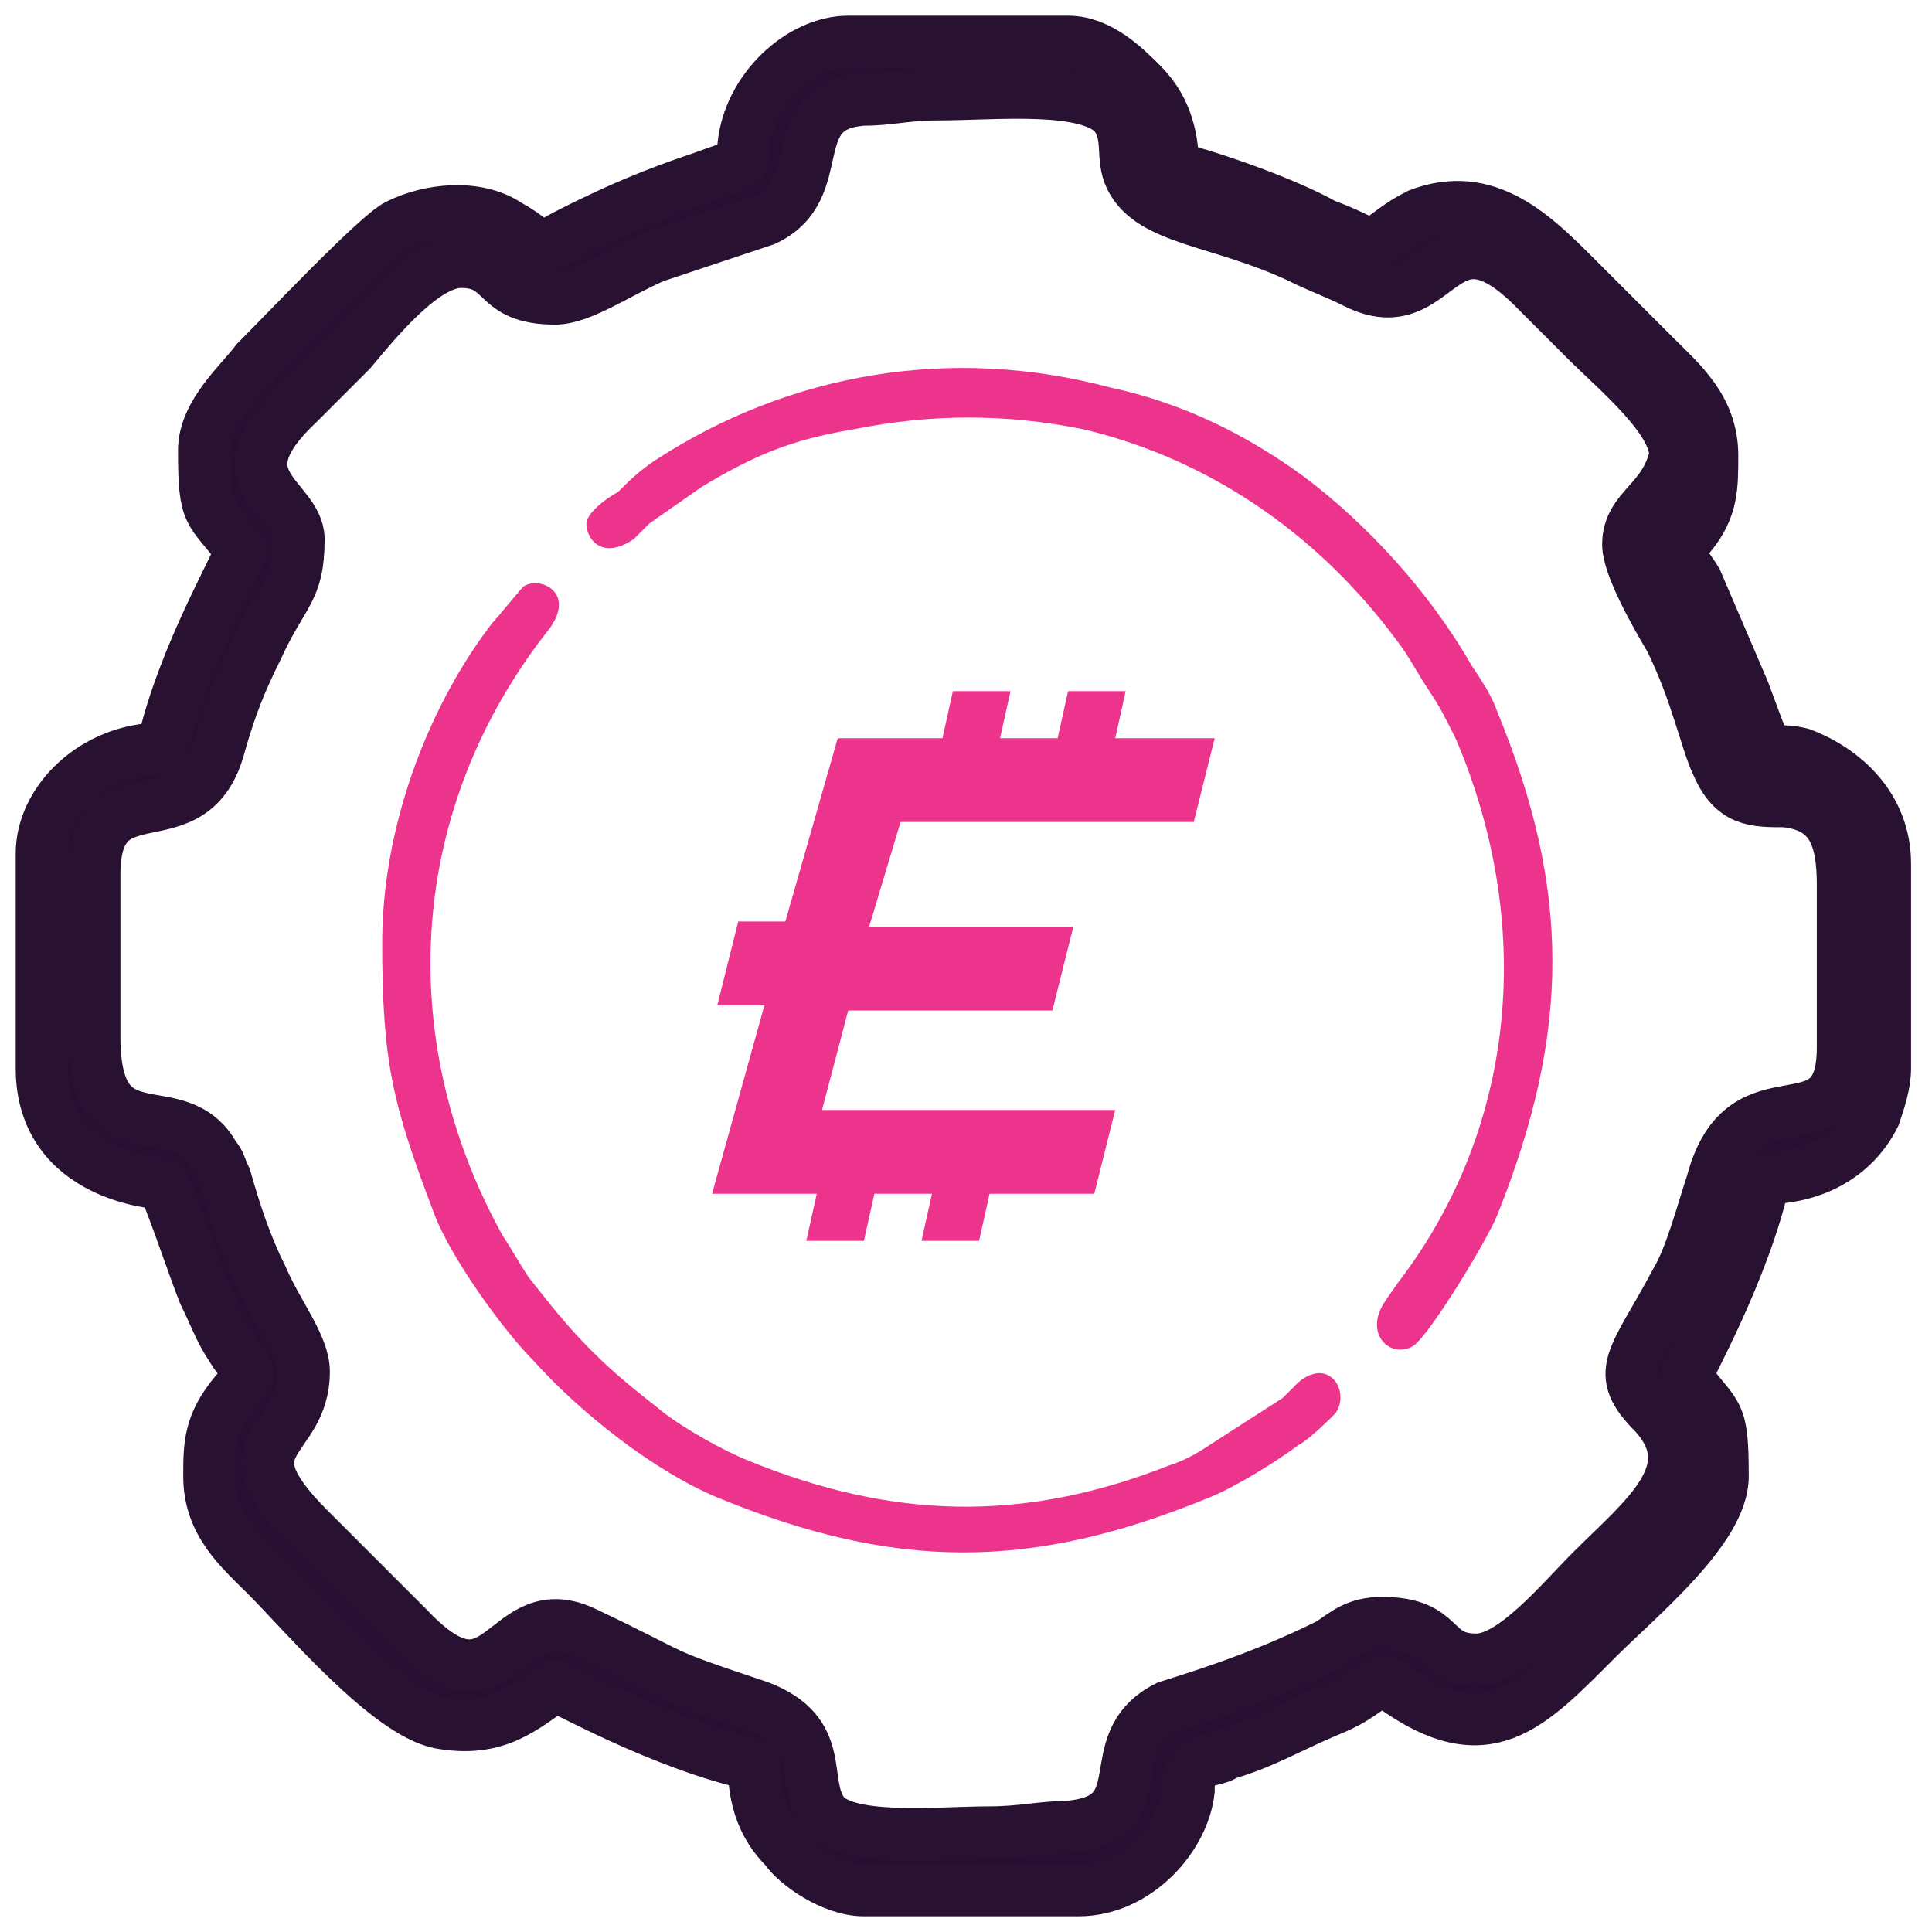<?xml version="1.0" encoding="utf-8"?>
<!-- Generator: Adobe Illustrator 27.3.1, SVG Export Plug-In . SVG Version: 6.00 Build 0)  -->
<svg version="1.1" id="Layer_1" xmlns="http://www.w3.org/2000/svg" xmlns:xlink="http://www.w3.org/1999/xlink" x="0px" y="0px"
	 viewBox="0 0 36.9 36.9" style="enable-background:new 0 0 36.9 36.9;" xml:space="preserve">
<style type="text/css">
	.st0{fill:#EC348D;}
	.st1{fill-rule:evenodd;clip-rule:evenodd;fill:#2A0D33;stroke:#291132;stroke-miterlimit:10;}
	.st2{fill-rule:evenodd;clip-rule:evenodd;fill:#EC348D;}
</style>
<g id="Layer_x0020_1">
	<g id="_1439701742224">
		<path class="st0" d="M17.2,15.7l5.6,0l0.4-1.6h-1.4h-0.5l0.2-0.9l-1.1,0l-0.2,0.9h-1.1l0.2-0.9l-1.1,0L18,14.1h-2L15,17.6l-0.9,0
			l-0.4,1.6h0.9l-1,3.6h2l-0.2,0.9h1.1l0.2-0.9c0.4,0,0.7,0,1.1,0l-0.2,0.9h1.1l0.2-0.9c0.7,0,1.3,0,2,0l0.4-1.6h-5.6l0.5-1.9h3.9
			l0.4-1.6l-3.9,0L17.2,15.7L17.2,15.7z"/>
		<path class="st1" d="M31.1,10.4c0,0.4,0.5,1.3,0.8,1.8c0.5,1,0.7,2,0.9,2.4c0.3,0.7,0.7,0.7,1.3,0.7c0.9,0.1,1.1,0.7,1.1,1.6v3.1
			c0,2.1-1.9,0.3-2.5,2.6c-0.2,0.6-0.4,1.4-0.7,1.9c-0.8,1.5-1.2,1.7-0.4,2.5c1,1.1-0.2,2-1.2,3c-0.6,0.6-1.5,1.7-2.2,1.7
			c-0.9,0-0.6-0.7-1.8-0.7c-0.5,0-0.7,0.2-1,0.4c-1.4,0.7-2.8,1.1-3.1,1.2c-1.4,0.7-0.1,2.2-2,2.3c-0.4,0-0.8,0.1-1.4,0.1
			c-1,0-2.8,0.2-3.2-0.4c-0.4-0.6,0.1-1.5-1.2-2c-2.1-0.7-1.4-0.5-3.3-1.4c-1.6-0.8-1.6,1.8-3.4-0.1l-1.9-1.9
			c-1.7-1.7-0.1-1.6-0.1-3c0-0.5-0.5-1.1-0.8-1.8c-0.3-0.6-0.5-1.2-0.7-1.9c-0.1-0.2-0.1-0.3-0.2-0.4c-0.7-1.3-2.3,0.1-2.3-2.3v-3.1
			c0-2.1,1.9-0.5,2.4-2.5c0.2-0.7,0.4-1.2,0.7-1.8c0.5-1.1,0.8-1.1,0.8-2.1c0-0.8-1.6-1.1,0-2.6c0.3-0.3,0.6-0.6,1-1
			C7.2,6.1,8.1,5,8.8,5c0.9,0,0.6,0.7,1.8,0.7c0.5,0,1.2-0.5,1.9-0.8l2.1-0.7c1.3-0.6,0.3-2.2,1.9-2.3c0.5,0,0.8-0.1,1.4-0.1
			c1.1,0,2.9-0.2,3.4,0.4c0.3,0.4,0.1,0.8,0.3,1.2c0.4,0.8,1.7,0.8,3.2,1.5c0.4,0.2,0.7,0.3,1.1,0.5c1.6,0.8,1.6-1.7,3.4,0.1
			c0.3,0.3,0.6,0.6,1,1c0.6,0.6,1.7,1.5,1.7,2.2C31.8,9.6,31.1,9.7,31.1,10.4z M3.9,8.6c0,1.3,0.1,1.1,0.7,1.9c0,0.2-1.1,2-1.5,3.8
			c-1.3,0-2.3,1-2.3,2v4.1c0,2.1,2.3,2.2,2.3,2.2c0.1,0.1,0.6,1.6,0.8,2.1c0.2,0.4,0.3,0.7,0.5,1c0.3,0.5,0.5,0.5,0.1,0.9
			C4,27.2,4,27.6,4,28.2c0,0.9,0.6,1.4,1.1,1.9c0.7,0.7,2.3,2.6,3.3,2.8c1.1,0.2,1.6-0.3,2.2-0.7c0.1,0,2,1.1,3.8,1.5
			c0,0.7,0.2,1.2,0.6,1.6c0.2,0.3,0.9,0.8,1.5,0.8h4.1c1.1,0,2-1,2.1-1.9c0-0.3,0-0.3,0.2-0.5c0.1-0.1,0.4-0.1,0.5-0.2
			c0.7-0.2,1.2-0.5,1.9-0.8c0.5-0.2,0.6-0.3,0.9-0.5c0.2-0.1,0.3-0.1,0.4,0c1.8,1.3,2.6,0.4,3.9-0.9c0.8-0.8,2.4-2.1,2.4-3.1
			c0-1.3-0.1-1.1-0.7-1.9c0-0.1,1.1-2,1.5-3.8c0.9,0,1.7-0.4,2.1-1.2c0.1-0.3,0.2-0.6,0.2-0.9v-3.9c0-1.1-0.8-1.8-1.6-2.1
			c-0.8-0.2-0.5,0.4-1.1-1.2l-0.9-2.1c-0.3-0.5-0.5-0.5-0.1-0.9c0.4-0.5,0.4-0.9,0.4-1.5c0-0.9-0.6-1.4-1.1-1.9
			c-0.5-0.5-1-1-1.5-1.5c-0.8-0.8-1.7-1.7-3-1.2c-0.4,0.2-0.6,0.4-0.9,0.6c-0.2-0.1-0.6-0.3-0.9-0.4c-0.7-0.4-2.1-0.9-2.9-1.1
			c0-0.7-0.2-1.2-0.6-1.6c-0.3-0.3-0.8-0.8-1.4-0.8h-4.2c-0.9,0-1.9,0.9-2,2c0,0.4,0,0.3-0.8,0.6c-0.9,0.3-1.6,0.6-2.4,1
			c-1,0.5-0.4,0.4-1.3-0.1c-0.6-0.4-1.5-0.3-2.1,0C7.2,4.5,5.5,6.3,4.9,6.9C4.6,7.3,3.9,7.9,3.9,8.6L3.9,8.6z"/>
		<path class="st2" d="M7.3,18c0,2.3,0.2,3.1,1,5.2c0.3,0.8,1.3,2.2,1.9,2.8c0.9,1,2.3,2.1,3.5,2.6c3.4,1.4,6,1.4,9.4,0
			c0.5-0.2,1.3-0.7,1.7-1c0.2-0.1,0.6-0.5,0.7-0.6c0.3-0.4-0.1-1.1-0.7-0.6c-0.1,0.1-0.2,0.2-0.3,0.3l-1.4,0.9
			c-0.3,0.2-0.5,0.3-0.8,0.4c-2.8,1.1-5.3,1-8-0.1c-0.5-0.2-1.2-0.6-1.6-0.9c-0.5-0.4-0.9-0.7-1.4-1.2c-0.5-0.5-0.8-0.9-1.2-1.4
			c-0.2-0.3-0.3-0.5-0.5-0.8c-2.1-3.8-1.8-8.2,0.9-11.6c0.5-0.7-0.2-1-0.5-0.8c-0.1,0.1-0.5,0.6-0.6,0.7C8.1,13.6,7.3,15.9,7.3,18
			L7.3,18z"/>
		<path class="st2" d="M11.2,10c0,0.3,0.3,0.7,0.9,0.3c0.1-0.1,0.2-0.2,0.3-0.3l1-0.7c1-0.6,1.7-0.9,2.9-1.1c1.5-0.3,2.9-0.3,4.4,0
			c2.5,0.6,4.6,2.1,6.1,4.2c0.2,0.3,0.3,0.5,0.5,0.8c0.2,0.3,0.3,0.5,0.5,0.9c1.5,3.5,1.2,7.4-1.1,10.4c-0.2,0.3-0.4,0.5-0.4,0.8
			c0,0.4,0.4,0.6,0.7,0.4c0.3-0.2,1.4-2,1.6-2.5c1.4-3.5,1.4-6.2,0-9.6c-0.1-0.3-0.3-0.6-0.5-0.9c-0.8-1.4-2-2.7-3.2-3.6
			c-1.1-0.8-2.3-1.4-3.7-1.7c-3-0.8-6.1-0.3-8.7,1.4C12.2,9,12,9.2,11.8,9.4C11.6,9.5,11.2,9.8,11.2,10L11.2,10z"/>
	</g>
</g>
</svg>
